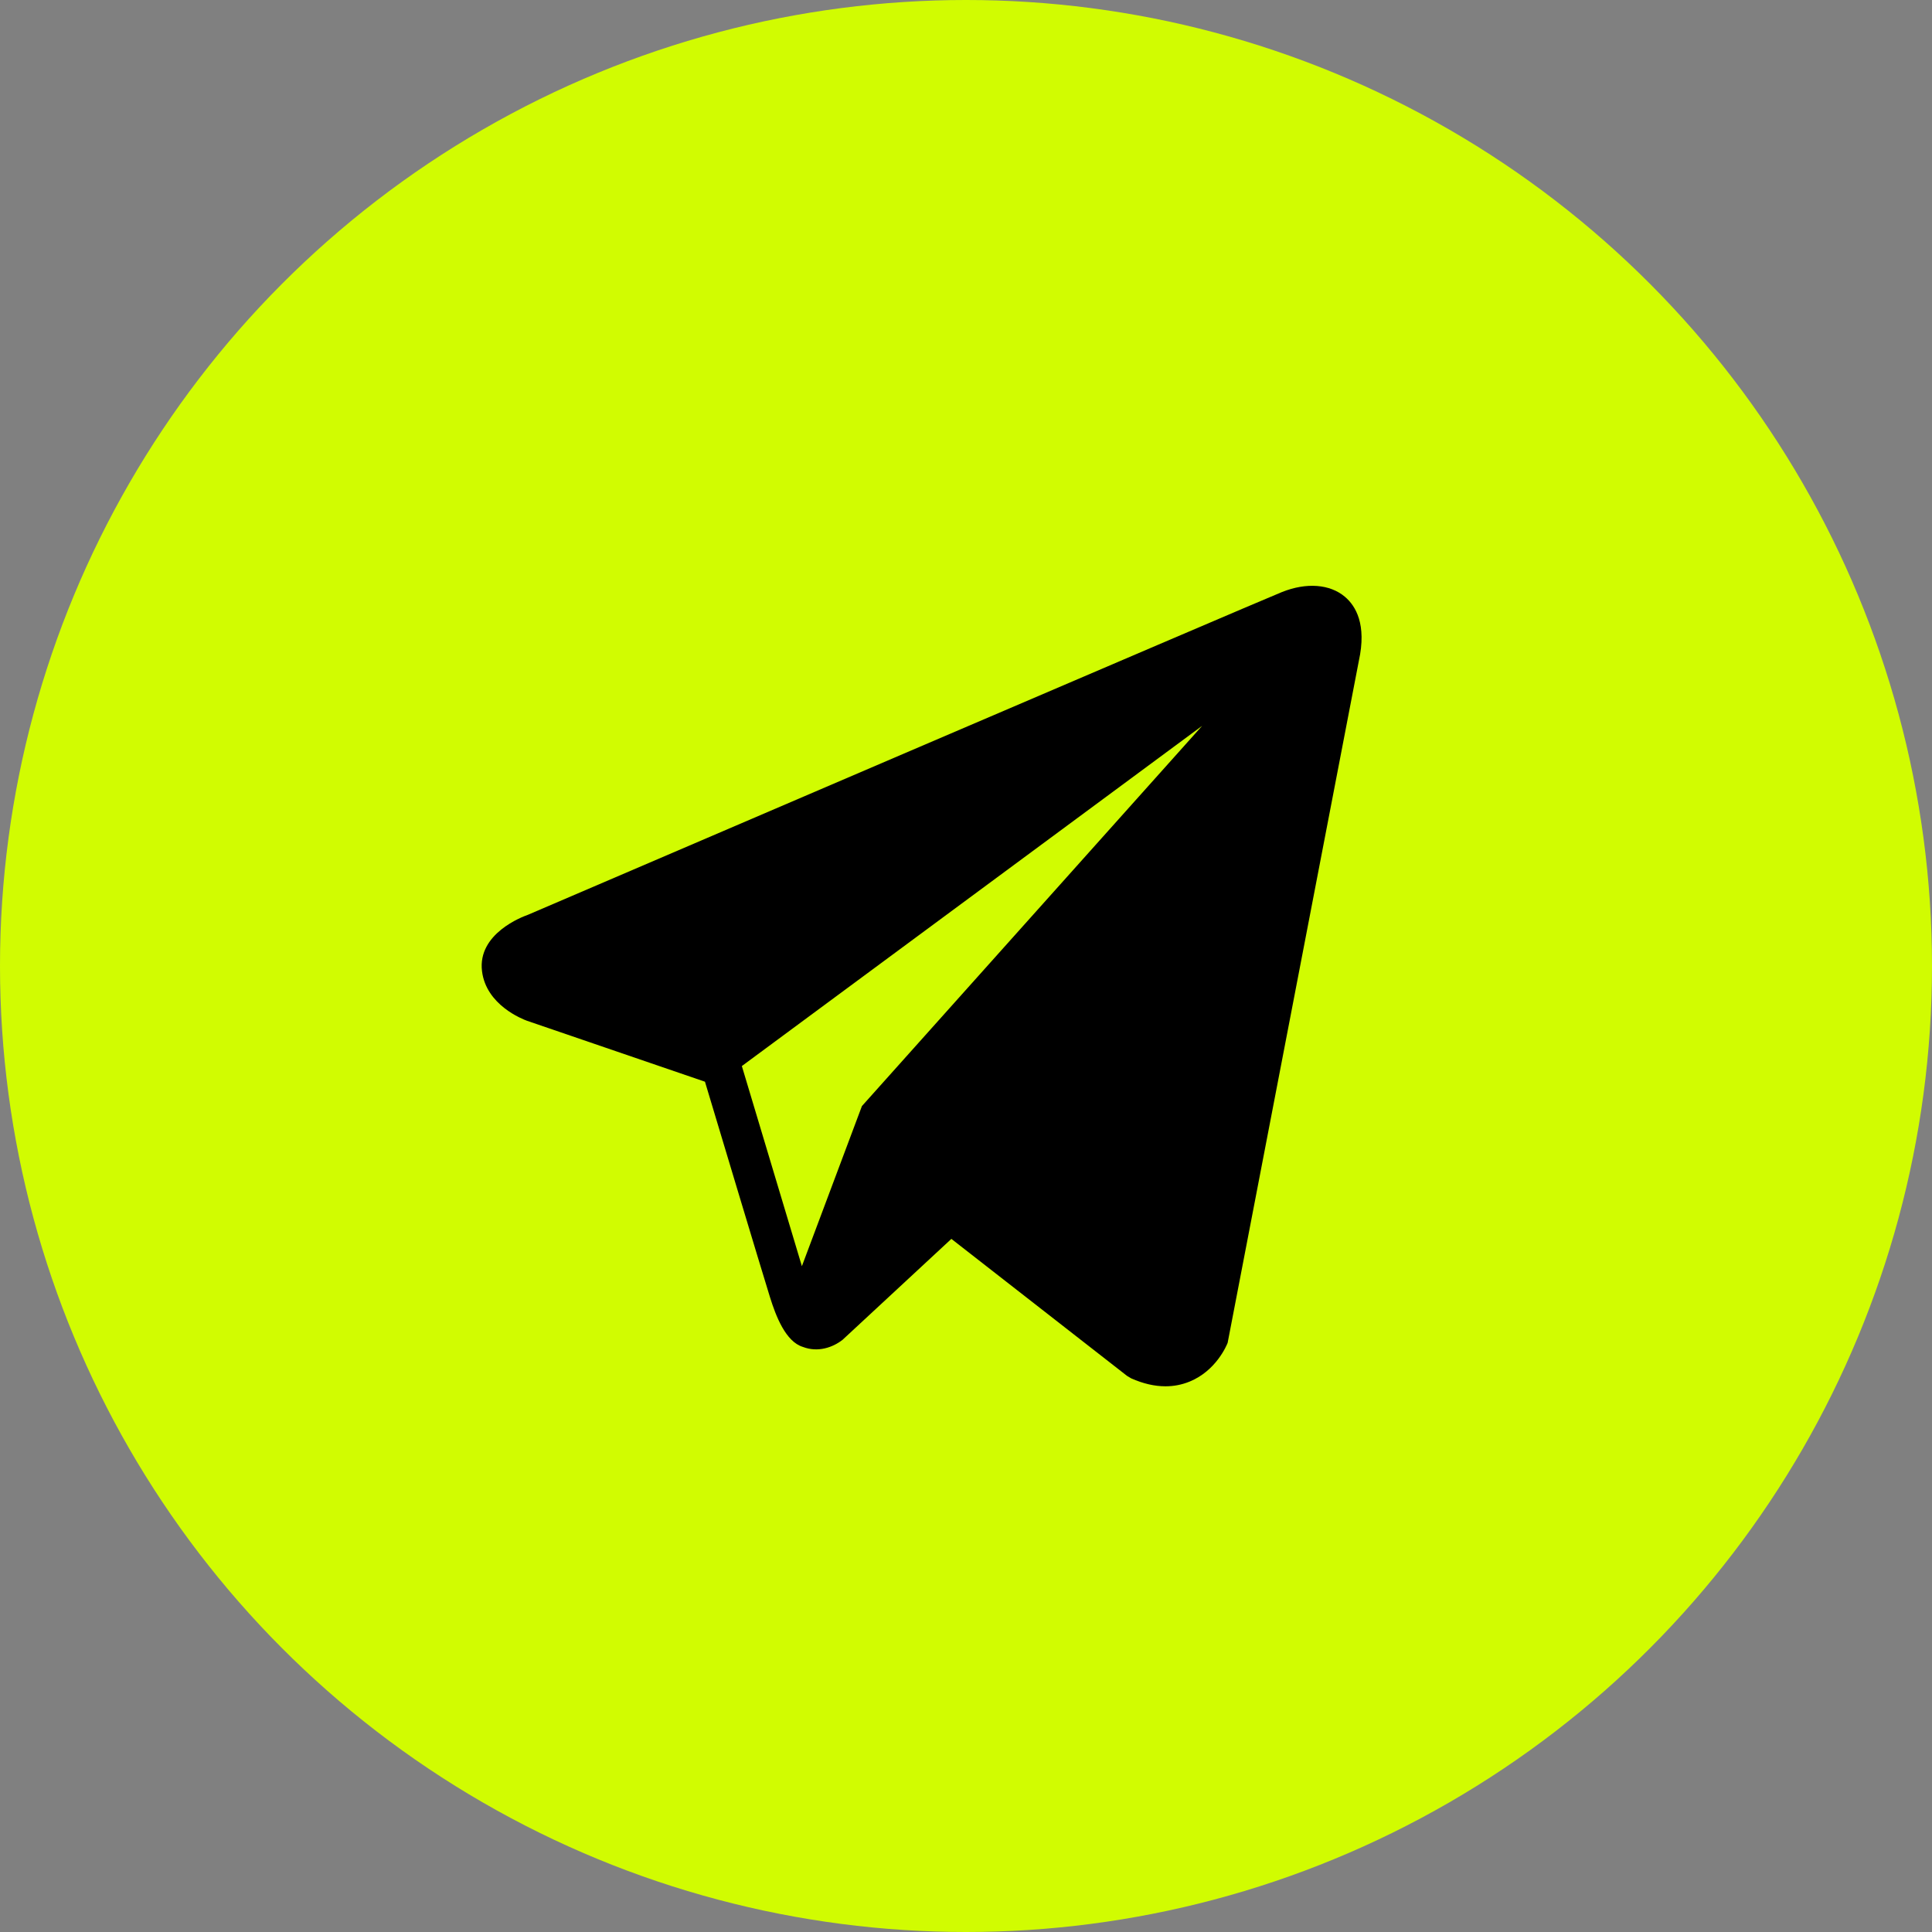<?xml version="1.0" encoding="UTF-8"?> <svg xmlns="http://www.w3.org/2000/svg" width="307" height="307" viewBox="0 0 307 307" fill="none"><rect x="0" y="0" width="307" height="307" fill="#808080" stroke="none"/> <circle cx="153.5" cy="153.5" r="153.5" fill="#D1FC01"></circle> <path d="M213.717 94.835C211.332 92.812 207.586 92.523 203.713 94.078H203.707C199.633 95.712 88.397 143.425 83.868 145.374C83.045 145.66 75.852 148.344 76.593 154.323C77.254 159.713 83.035 161.945 83.741 162.203L112.021 171.886C113.897 178.131 120.814 201.174 122.343 206.096C123.297 209.165 124.852 213.197 127.577 214.027C129.969 214.95 132.347 214.107 133.887 212.898L151.176 196.862L179.087 218.629L179.752 219.026C181.647 219.866 183.463 220.286 185.196 220.286C186.535 220.286 187.819 220.034 189.047 219.532C193.229 217.815 194.901 213.83 195.076 213.379L215.924 105.014C217.196 99.226 215.428 96.281 213.717 94.835ZM136.962 175.759L127.422 201.199L117.882 169.399L191.022 115.339L136.962 175.759Z" fill="black"></path> </svg> 